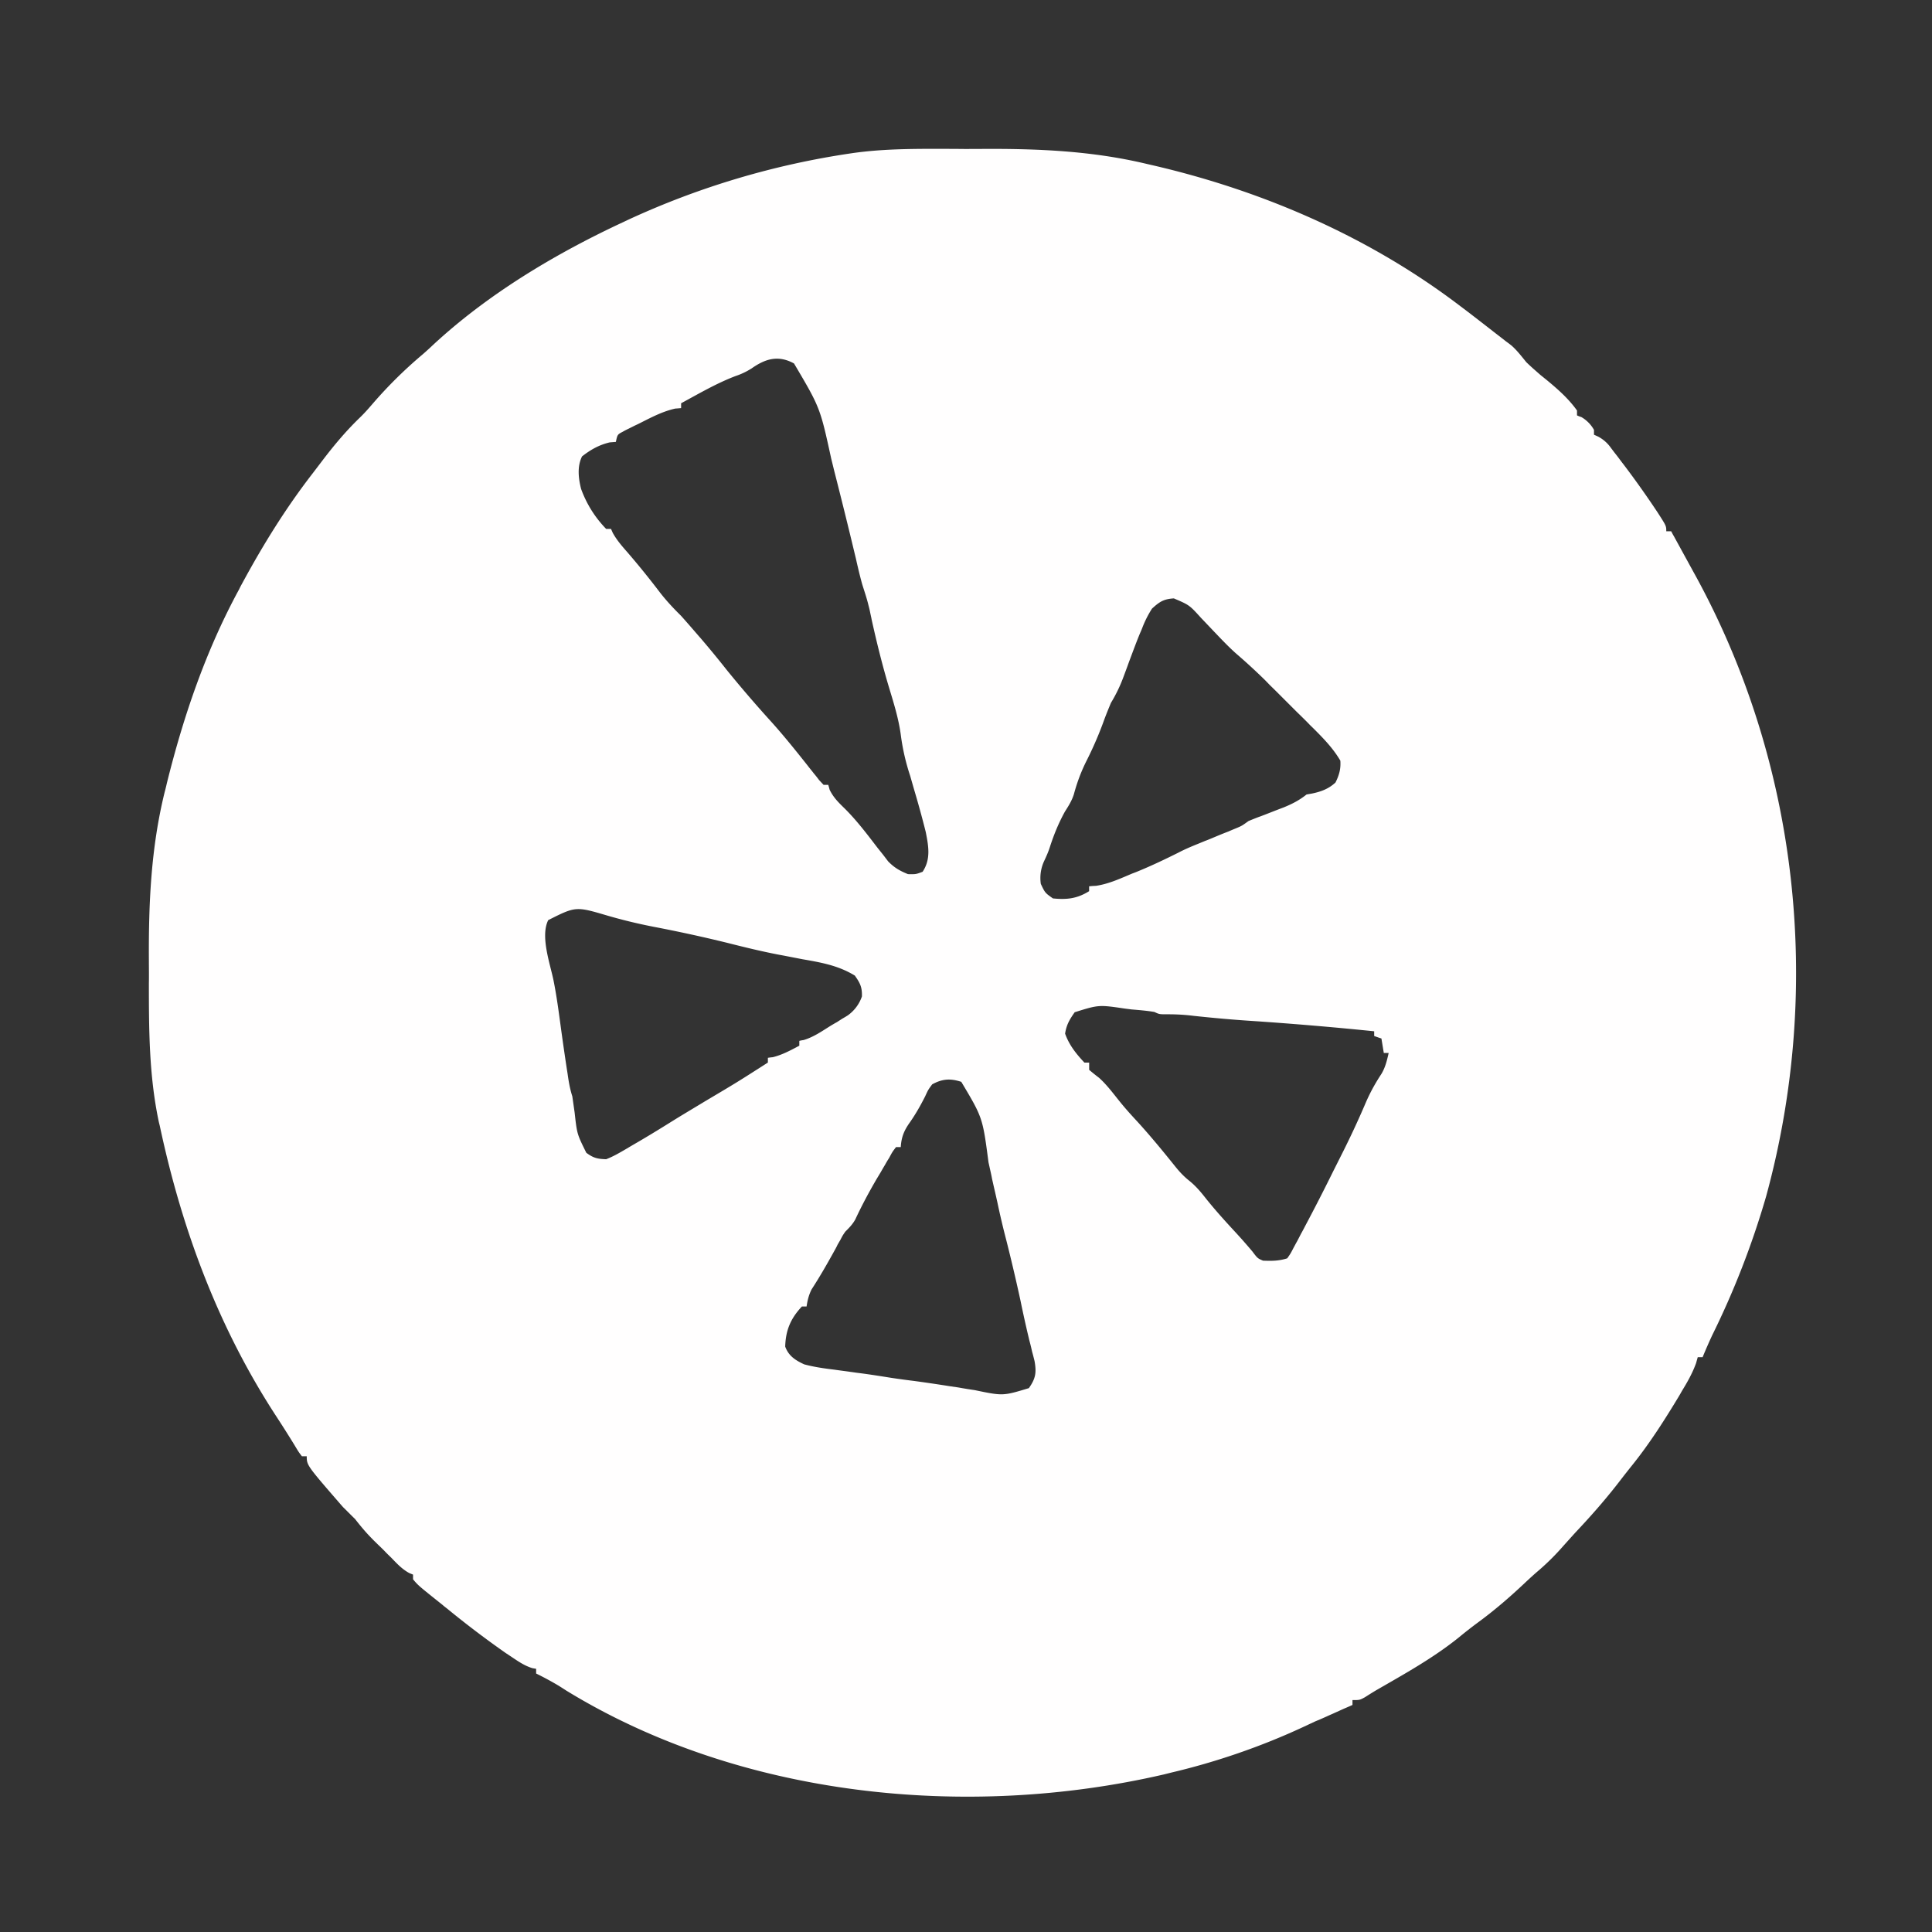 <svg height="48" width="48" xmlns="http://www.w3.org/2000/svg"><rect width="100%" height="100%" fill="#333333" stroke="none"/><path style="stroke:none;fill-rule:nonzero;fill:#fffefe;fill-opacity:1" d="M23.816 3.7c.188.003.375 0 .559 0 1.39-.009 2.746.046 4.105.37l.204.047c2.738.64 5.375 1.79 7.617 3.504l.094.07q.345.264.683.528.088.069.176.136l.16.125c.07.051.07.051.14.106.141.125.247.266.368.414q.11.106.226.207l.125.11c.082.066.16.128.239.195.246.207.48.422.668.687v.121c.054.024.054.024.11.043a.84.84 0 0 1 .312.317v.12l.105.048a.9.9 0 0 1 .316.28q.049.065.102.134.053.066.105.136.056.076.11.145a23 23 0 0 1 .847 1.195c.211.328.211.328.211.461h.122c.023.043.042.082.066.121l.469.856c2.625 4.715 3.246 10.347 1.824 15.547a21 21 0 0 1-1.344 3.46q-.123.265-.234.536h-.121l-.043.152c-.09.246-.211.461-.348.684-.027.047-.05.09-.078.136-.356.59-.727 1.172-1.156 1.707q-.134.167-.262.332c-.36.473-.742.91-1.148 1.34q-.186.205-.372.414a6 6 0 0 1-.597.578q-.16.14-.313.286c-.37.347-.742.668-1.152.968q-.239.177-.465.364c-.633.511-1.355.91-2.059 1.316q-.138.083-.277.172c-.129.07-.129.07-.308.07v.121q-.105.048-.215.094l-.285.129q-.07.03-.141.063l-.14.062-.15.063-.308.144c-1.035.48-2.148.863-3.261 1.125l-.188.047c-4.883 1.129-10.516.57-14.848-2.086q-.098-.064-.203-.129a8 8 0 0 0-.543-.293v-.117l-.093-.016c-.204-.062-.368-.18-.543-.297l-.118-.078a24 24 0 0 1-1.464-1.11q-.059-.044-.11-.089c-.597-.476-.597-.476-.73-.633v-.117c-.035-.016-.07-.027-.102-.043-.18-.101-.297-.23-.441-.379-.055-.054-.11-.105-.164-.164q-.082-.083-.168-.164c-.055-.055-.114-.11-.168-.168-.145-.148-.27-.3-.399-.465-.101-.097-.199-.199-.3-.297-.899-1.035-.899-1.035-.899-1.261H7.5c-.086-.114-.086-.114-.184-.278a29 29 0 0 0-.43-.68c-1.449-2.21-2.359-4.648-2.91-7.222-.011-.055-.027-.105-.038-.164-.235-1.133-.239-2.262-.239-3.414.004-.184 0-.371 0-.559-.008-1.418.051-2.793.39-4.175q.031-.114.056-.227c.414-1.672.972-3.305 1.796-4.82q.03-.064.067-.13c.523-.968 1.09-1.886 1.762-2.753l.265-.348c.281-.367.567-.707.902-1.031.118-.113.22-.23.325-.352A11 11 0 0 1 10.5 8.805q.128-.111.25-.227c1.367-1.27 3.043-2.273 4.73-3.058l.133-.063a20.2 20.2 0 0 1 5.535-1.648c.883-.13 1.778-.11 2.668-.11m-5.152 5.46a1.8 1.8 0 0 1-.39.184c-.473.18-.91.437-1.352.676v.12q-.07.007-.145.012c-.3.067-.558.2-.836.34q-.08.042-.168.082l-.156.078q-.074.035-.144.075c-.133.07-.133.07-.172.253l-.153.012c-.265.063-.472.18-.687.348-.125.25-.09.547-.024.808q.205.563.622.993h.12c.016.03.028.062.044.097.101.184.234.336.375.496q.41.477.793.98c.164.212.34.4.53.587q.188.211.376.43c.035.039.07.082.105.12q.335.391.653.794a31 31 0 0 0 1.097 1.277c.32.355.621.73.918 1.105.047.063.098.121.145.184q.07.082.133.168l.113.121h.117q.018.06.035.125c.102.203.223.316.383.473.297.297.55.632.805.965l.14.175.125.164c.153.157.29.235.493.317.195.004.195.004.363-.059.207-.312.148-.633.078-.988-.09-.36-.187-.711-.293-1.067l-.094-.328a5.439 5.439 0 0 1-.23-.996c-.055-.433-.188-.84-.313-1.258-.16-.539-.293-1.082-.414-1.628-.011-.063-.027-.125-.039-.188q-.017-.083-.039-.164c-.043-.18-.101-.348-.156-.523q-.046-.167-.086-.332l-.047-.2c-.023-.105-.023-.105-.05-.215q-.248-1.037-.512-2.07-.037-.152-.075-.305c-.277-1.27-.277-1.27-.925-2.367-.395-.215-.715-.117-1.063.13m9.957 5.961a2.6 2.6 0 0 0-.242.48q-.025.065-.055.13c-.097.234-.183.472-.273.71l-.047.13-.094.253a3.7 3.7 0 0 1-.308.637q-.082.193-.157.39a9 9 0 0 1-.441 1.032c-.14.277-.242.547-.324.851-.051.16-.13.286-.22.426-.16.29-.276.574-.378.89-.039.122-.09.235-.145.352a1 1 0 0 0-.078.559c.106.223.106.223.301.36.348.034.598.007.899-.18v-.121c.086-.008.086-.008.171-.012.317-.047.602-.18.899-.305q.084-.03.168-.066c.332-.137.652-.29.973-.45.156-.082.32-.152.484-.218q.086-.035.18-.074.094-.035.187-.075c.129-.054.262-.11.395-.16q.081-.036.175-.074c.16-.066.16-.066.329-.188.097-.039.199-.082.3-.117.153-.058.301-.117.453-.176l.122-.046c.21-.086.386-.176.566-.32l.137-.024c.226-.047.414-.117.582-.274.09-.18.136-.34.12-.543-.183-.312-.421-.554-.679-.812-.066-.063-.066-.063-.129-.129q-.135-.136-.27-.266l-.41-.41a16 16 0 0 0-.261-.258l-.121-.125c-.235-.23-.473-.449-.723-.664-.14-.125-.27-.257-.402-.394q-.076-.08-.153-.16-.156-.165-.312-.328c-.29-.32-.29-.32-.676-.485-.254.016-.355.082-.543.254m-15 7.738c-.2.399.043 1.075.129 1.489.09.445.145.898.207 1.347q.058.417.121.832l.024.153c.027.195.058.375.117.558l.058.407c.059.53.059.53.29.996.175.129.273.152.492.16.183-.07.347-.168.515-.266q.07-.042.145-.086c.332-.191.664-.394.988-.597.27-.168.543-.329.813-.493.789-.468.789-.468 1.558-.96v-.118q.063-.01.121-.015c.238-.059.446-.172.66-.286v-.12c.051-.012.051-.012.106-.02.25-.074.46-.223.68-.36.046-.027.097-.058.148-.085q.07-.046.14-.09.066-.037.13-.078a.96.96 0 0 0 .351-.47c.008-.226-.043-.331-.176-.519-.41-.25-.828-.324-1.3-.406l-.485-.094-.125-.023c-.422-.082-.84-.184-1.258-.29a36 36 0 0 0-1.824-.398 13 13 0 0 1-1.148-.277c-.793-.234-.793-.234-1.477.11M26.7 25.15c-.129.183-.203.308-.238.53.102.286.273.5.48.72h.118v.18q.123.105.246.198c.195.176.347.383.511.586.141.176.29.34.446.508.324.356.629.727.93 1.102.109.136.214.25.351.359.16.129.277.266.406.43.227.285.469.554.719.824q.228.246.445.504c.13.172.13.172.266.23.223.008.39.008.601-.058.082-.117.082-.117.157-.262.031-.055.058-.11.09-.164l.093-.18q.05-.088.098-.183.362-.68.707-1.38l.176-.35c.226-.446.437-.895.633-1.356.109-.25.234-.477.386-.707.098-.164.137-.332.18-.52h-.121l-.059-.36q-.086-.027-.18-.062v-.117a88 88 0 0 0-3.05-.258c-.48-.031-.953-.074-1.43-.125a5 5 0 0 0-.644-.039c-.215 0-.215 0-.336-.058-.188-.032-.38-.047-.57-.063q-.075-.01-.157-.02c-.656-.097-.656-.097-1.254.09M23.16 26.94c-.101.137-.101.137-.176.301-.117.23-.234.438-.382.649-.141.199-.207.359-.223.609h-.117c-.09.117-.09.117-.172.27q-.053.082-.102.171-.053.088-.105.18l-.106.176c-.191.328-.367.656-.527 1-.07.125-.148.203-.25.305-.066.097-.066.097-.121.203l-.07.12q-.03.066-.067.13c-.183.332-.37.66-.578.98-.07.14-.102.27-.125.426h-.117c-.281.3-.402.59-.414.996.086.234.254.34.472.441.25.067.5.102.758.133.133.02.266.035.399.055.066.008.133.02.199.027.273.035.543.078.812.121q.287.043.575.078.44.06.879.13l.207.03q.204.037.41.067c.699.145.699.145 1.343-.05.168-.239.192-.384.141-.673q-.029-.119-.062-.238-.03-.14-.067-.273l-.035-.149a29 29 0 0 1-.184-.836q-.163-.751-.351-1.496a20 20 0 0 1-.223-.945q-.042-.19-.086-.379l-.047-.207q-.018-.1-.043-.207l-.046-.207c-.145-1.11-.145-1.11-.676-2-.274-.09-.473-.074-.723.062m0 0"></path></svg>